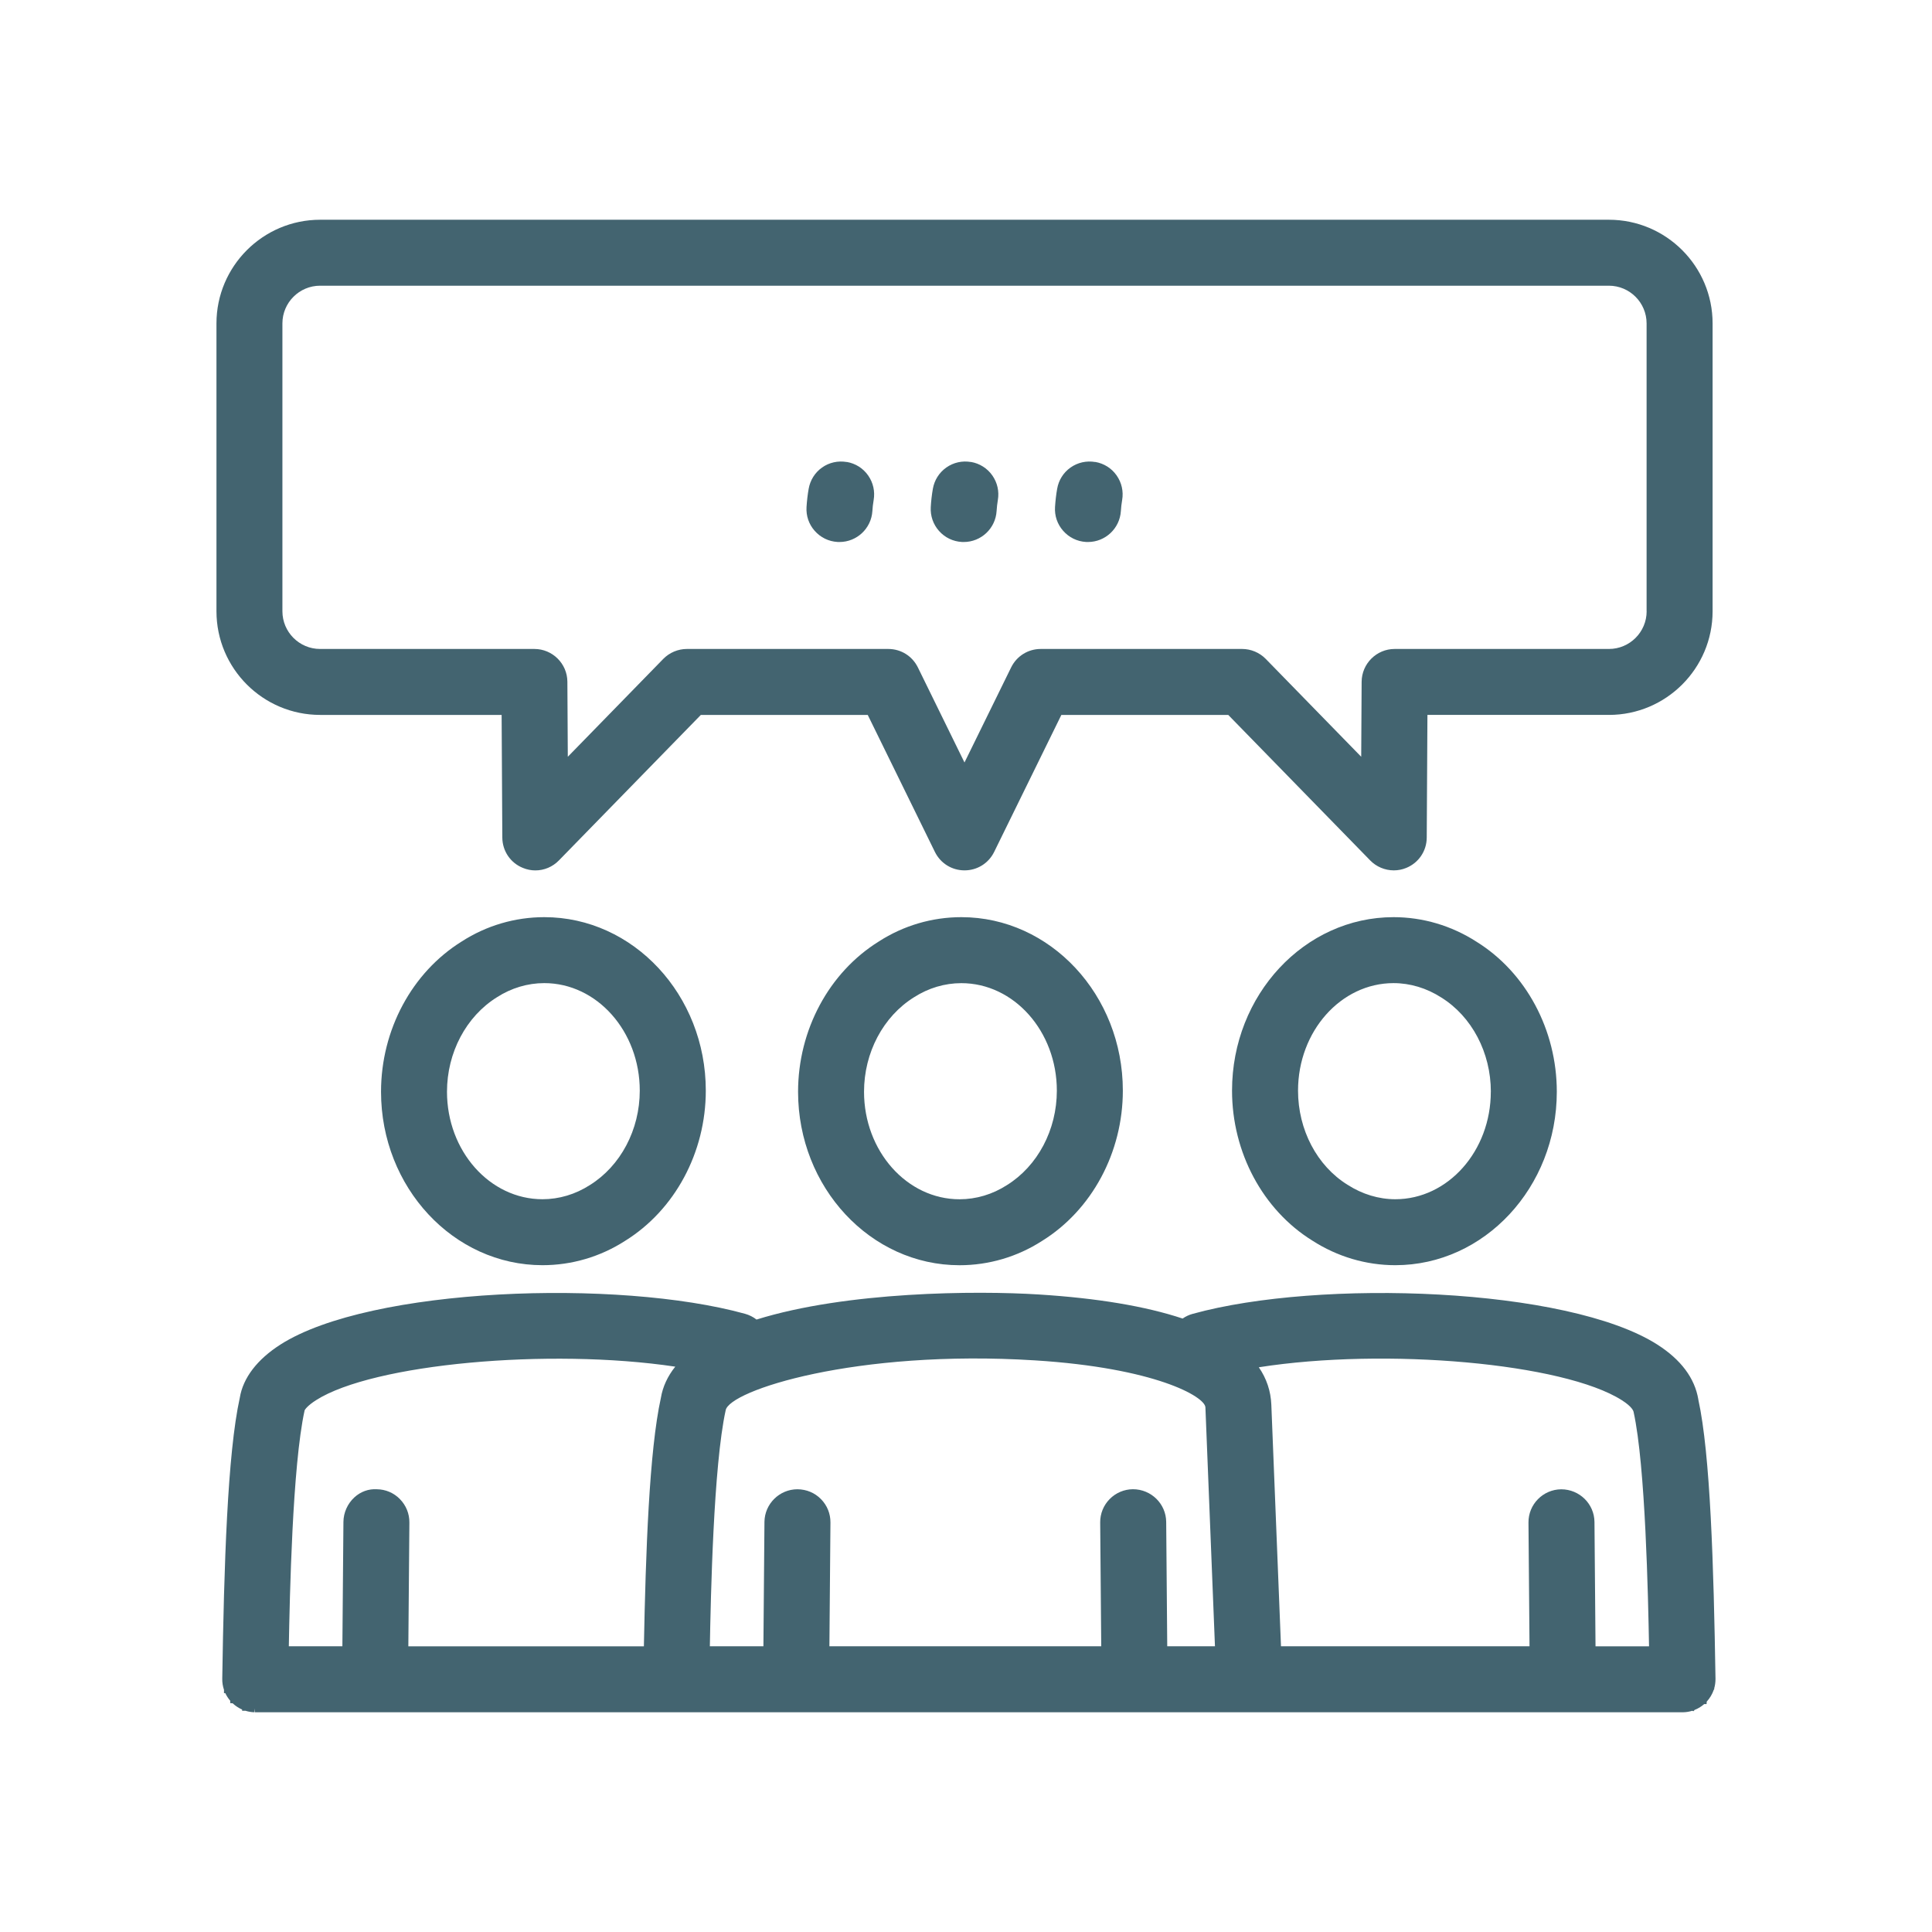 <?xml version="1.0" encoding="UTF-8"?>
<svg id="Layer_1" data-name="Layer 1" xmlns="http://www.w3.org/2000/svg" viewBox="0 0 500 500">
  <defs>
    <style>
      .cls-1 {
        fill: #436470;
      }
    </style>
  </defs>
  <path class="cls-1" d="m283.45,119.57c-2.27-.39-4.54.12-6.4,1.43-1.85,1.31-3.08,3.27-3.46,5.52-.26,1.45-.44,3.02-.55,4.68-.15,2.28.6,4.47,2.11,6.18,1.51,1.71,3.59,2.74,5.89,2.88.18,0,.35.01.53.01,4.49,0,8.23-3.51,8.51-8,.06-.95.16-1.88.33-2.85.39-2.25-.12-4.51-1.43-6.38s-3.28-3.1-5.52-3.49Z"/>
  <path class="cls-1" d="m251.29,119.57c-2.25-.39-4.52.11-6.38,1.42-1.86,1.31-3.1,3.28-3.49,5.53-.27,1.54-.45,3.13-.54,4.72-.13,2.28.63,4.47,2.14,6.17,1.52,1.71,3.61,2.72,5.9,2.85.16,0,.33.01.49.01,4.51,0,8.25-3.53,8.51-8.04.06-.97.17-1.91.32-2.81.39-2.25-.12-4.51-1.43-6.38-1.31-1.86-3.28-3.1-5.52-3.49Z"/>
  <path class="cls-1" d="m219.14,119.57c-2.27-.39-4.55.12-6.4,1.43-1.84,1.31-3.07,3.27-3.46,5.52-.26,1.45-.44,3.02-.55,4.68-.15,2.28.6,4.47,2.11,6.18,1.51,1.71,3.59,2.74,5.89,2.88.18,0,.35.01.53.01,4.49,0,8.23-3.51,8.51-8,.06-.95.16-1.88.33-2.85.39-2.25-.12-4.51-1.43-6.38s-3.28-3.1-5.52-3.49Z"/>
  <path class="cls-1" d="m140.86,237.36c-7.59,0-14.98,2.18-21.36,6.29-12.89,8-20.89,22.9-20.89,38.89,0,24.75,18.75,44.89,41.79,44.89,7.58,0,14.97-2.18,21.36-6.29,12.89-7.99,20.9-22.89,20.9-38.89,0-24.75-18.75-44.89-41.79-44.89Zm24.71,44.89c0,10.13-4.96,19.5-12.94,24.46-3.72,2.39-7.95,3.65-12.24,3.65-13.63,0-24.71-12.48-24.71-27.82,0-10.12,4.95-19.49,12.94-24.46,3.72-2.39,7.95-3.65,12.24-3.65,13.63,0,24.71,12.48,24.71,27.82Z"/>
  <path class="cls-1" d="m82.85,185.02h46.97l.18,31.74c.02,3.48,2.11,6.57,5.34,7.86,1.04.43,2.14.64,3.22.64,2.25,0,4.45-.9,6.09-2.59l36.73-37.65h43.19l17.38,35.45c1.45,2.95,4.38,4.78,7.67,4.78s6.22-1.83,7.67-4.78l17.39-35.45h43.19l36.73,37.65c1.59,1.64,3.82,2.58,6.11,2.58,1.11,0,2.19-.21,3.19-.62,3.23-1.3,5.33-4.39,5.34-7.87l.18-31.74h46.97c14.8,0,26.83-12.04,26.83-26.83v-74.49c0-14.8-12.04-26.83-26.83-26.83H82.85c-14.79,0-26.83,12.04-26.83,26.83v74.49c0,14.8,12.03,26.83,26.83,26.83Zm343.3-26.83c0,5.38-4.38,9.76-9.76,9.76h-55.46c-4.68,0-8.51,3.81-8.54,8.49l-.11,19.41-24.71-25.33c-1.59-1.63-3.82-2.57-6.11-2.57h-52.11c-3.28,0-6.22,1.83-7.67,4.78l-12.07,24.6-12.06-24.6c-1.45-2.95-4.38-4.78-7.67-4.78h-52.11c-2.29,0-4.51.94-6.11,2.57l-24.71,25.33-.11-19.41c-.02-4.68-3.85-8.49-8.54-8.49h-55.46c-5.38,0-9.75-4.38-9.75-9.76v-74.49c0-5.38,4.38-9.76,9.75-9.76h333.54c5.38,0,9.76,4.38,9.76,9.76v74.49Z"/>
  <path class="cls-1" d="m227.43,243.66c-12.89,8-20.89,22.91-20.89,38.89,0,24.75,18.75,44.89,41.79,44.89,7.58,0,14.97-2.18,21.35-6.29,12.9-8,20.91-22.9,20.91-38.9,0-24.75-18.75-44.89-41.79-44.89-7.59,0-14.98,2.18-21.36,6.29Zm9.12,14.43c3.72-2.39,7.95-3.65,12.24-3.65,13.63,0,24.72,12.48,24.72,27.82,0,10.13-4.96,19.5-12.94,24.46-3.72,2.39-7.95,3.65-12.24,3.65-13.63,0-24.72-12.48-24.72-27.82,0-10.12,4.95-19.49,12.94-24.46Z"/>
  <path class="cls-1" d="m360.65,237.36c-23.05,0-41.8,20.14-41.8,44.89,0,15.99,7.97,30.87,20.79,38.82,6.46,4.16,13.89,6.36,21.47,6.36,23.04,0,41.79-20.14,41.79-44.89,0-15.99-7.97-30.87-20.78-38.82-6.46-4.16-13.89-6.36-21.47-6.36Zm25.17,45.18c0,15.34-11.09,27.82-24.71,27.82-4.29,0-8.55-1.29-12.35-3.73-7.92-4.9-12.83-14.24-12.83-24.38,0-15.34,11.09-27.82,24.72-27.82,4.28,0,8.55,1.28,12.35,3.72,7.91,4.92,12.83,14.26,12.83,24.39Z"/>
  <path class="cls-1" d="m439.53,362.19c-.92-5.53-4.5-10.31-10.62-14.22-23.22-14.81-87.42-17.03-120.23-7.95-.94.25-1.82.67-2.62,1.22-9.58-3.19-22.1-5.28-37.21-6.23-16.21-1.02-49.7-.79-73.06,6.49-.87-.68-1.89-1.19-2.97-1.49-32.82-9.08-97.02-6.86-120.23,7.95-6.04,3.86-9.69,8.64-10.53,13.78-3.2,14.5-4.08,43.52-4.54,72.71-.02.99.14,1.95.45,2.88v.86h.34c.33.7.74,1.35,1.27,1.96v.62s.63.04.63.04c.71.67,1.55,1.22,2.45,1.62v.31h.85c.76.24,1.54.37,2.33.39l.03-1h0l.09,1h369.48s.05,0,.05,0h.07s.05,0,.05,0h.05c.78-.02,1.55-.15,2.29-.38l.32.11.29-.33c.91-.36,1.75-.86,2.49-1.52h.61s.04-.63.04-.63c.81-.88,1.43-1.93,1.82-3.06l.12-.14v-.25c.21-.73.32-1.49.33-2.34v-.16c-.47-29.15-1.33-58.09-4.45-72.25Zm-336.02,25.78c-1.6-1.63-3.74-2.53-5.96-2.55-2.15-.14-4.23.61-5.86,2.12-1.76,1.63-2.79,3.94-2.81,6.34l-.27,32.18h-13.86c.23-12.62.92-46.69,4.08-61.03.08-.26.81-1.29,2.96-2.66,14.71-9.39,60.24-13.57,92.97-8.68-1.99,2.48-3.24,5.2-3.72,8.07-3.03,13.73-3.93,40.1-4.4,64.3h-60.96l.27-32.03c.02-2.28-.85-4.43-2.45-6.06Zm181.49,38.09h-70.35l.27-32.03c.02-2.28-.85-4.43-2.45-6.06-1.6-1.63-3.74-2.53-6.09-2.55-4.67,0-8.5,3.8-8.54,8.46l-.27,32.18h-13.86c.23-12.62.93-46.7,4.09-61.06.85-5.12,33.66-15.83,79.99-12.94,31.18,1.95,44.05,9.39,44.17,12.16l2.47,61.83h-12.35l-.27-32.18c-.04-4.67-3.87-8.46-8.61-8.46-2.28.02-4.42.93-6.02,2.55-1.6,1.63-2.47,3.78-2.45,6.06l.27,32.03Zm110.83,0h-64.31l-2.5-62.52c-.14-3.52-1.23-6.78-3.24-9.69,32.9-5.16,78.96-1.05,93.96,8.53,2.61,1.66,2.98,2.73,3.04,3.06,3.07,13.93,3.76,48,3.99,60.63h-13.85l-.27-32.18c-.04-4.67-3.87-8.46-8.61-8.46-4.71.04-8.51,3.9-8.47,8.61l.27,32.03Z"/>
</svg>